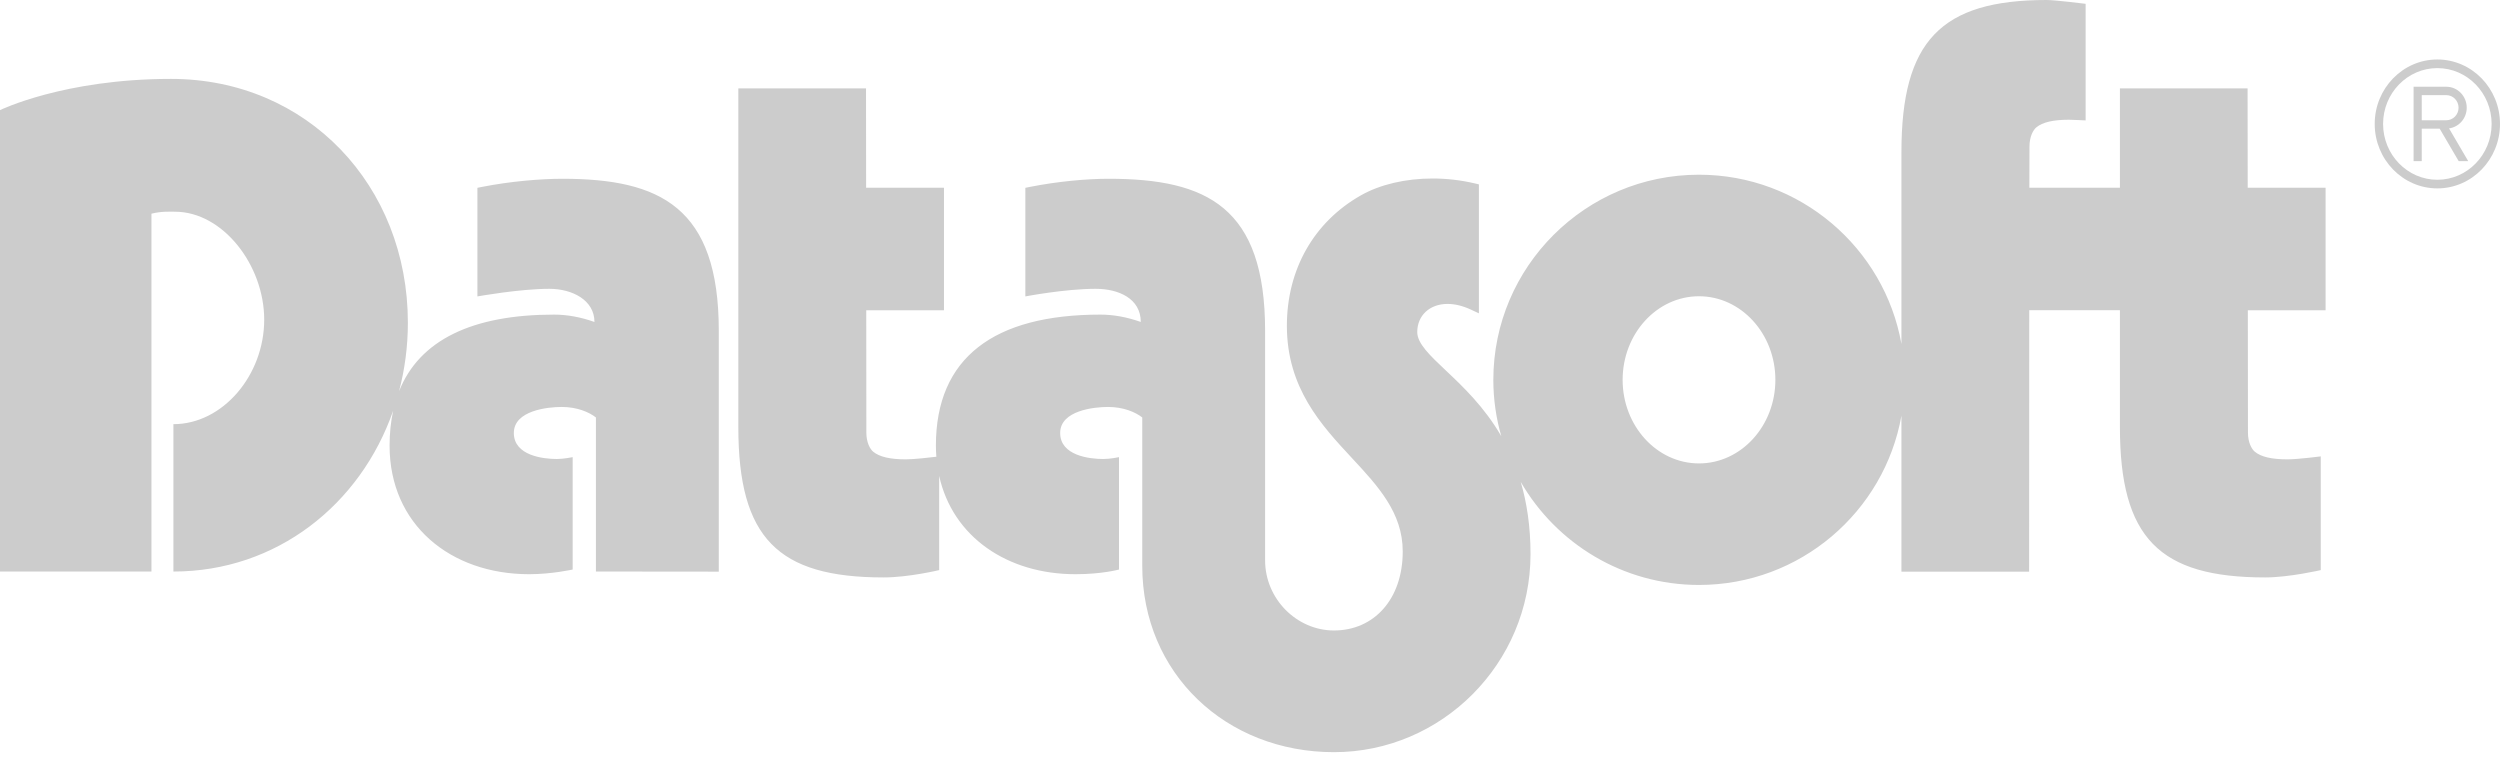 <?xml version="1.0" encoding="UTF-8"?>
<svg xmlns="http://www.w3.org/2000/svg" width="120" height="37" viewBox="0 0 120 37" fill="none">
  <path d="M26.996 8.581C25.932 8.581 24.469 8.707 23.137 8.971L22.916 9.015V14.228C22.916 14.228 24.946 13.863 26.37 13.863C27.474 13.863 28.534 14.409 28.534 15.454C27.871 15.22 27.222 15.101 26.596 15.101C22.68 15.101 20.134 16.316 19.155 18.778C19.429 17.733 19.578 16.632 19.578 15.492C19.578 8.907 14.748 3.787 8.207 3.787C3.063 3.787 0 5.286 0 5.286V27.434H7.27V10.257C7.739 10.138 8.139 10.162 8.395 10.162C10.699 10.162 12.682 12.73 12.682 15.345C12.682 18.014 10.688 20.36 8.324 20.36V27.434C13.273 27.434 17.305 24.221 18.872 19.713C18.76 20.229 18.7 20.787 18.7 21.391C18.7 25.181 21.624 27.562 25.4 27.562C26.484 27.562 27.488 27.337 27.488 27.337V21.943C27.488 21.943 27.059 22.032 26.73 22.032C26.073 22.032 24.664 21.87 24.664 20.783C24.664 19.697 26.304 19.534 26.96 19.534C27.701 19.534 28.277 19.782 28.604 20.038V27.433L34.502 27.439V15.88C34.503 9.945 31.687 8.581 26.996 8.581ZM111.627 9.011H107.89L107.884 4.243H101.756V9.011H97.409L97.415 7.031C97.415 6.553 97.594 6.237 97.747 6.111C98.045 5.866 98.556 5.747 99.309 5.747C99.477 5.747 100.11 5.78 100.11 5.78V0.183C100.11 0.183 98.643 0 98.242 0C93.158 0 91.269 1.978 91.269 7.298V16.511C90.45 11.9 86.406 8.386 81.551 8.386C76.108 8.386 71.68 12.803 71.68 18.233C71.68 19.171 71.815 20.078 72.062 20.938C71.246 19.528 70.22 18.557 69.404 17.787C68.635 17.061 68.028 16.488 68.028 15.94C68.028 15.144 68.626 14.588 69.481 14.588C69.835 14.588 70.213 14.68 70.603 14.861L70.987 15.04V8.85L70.776 8.8C70.117 8.646 69.441 8.568 68.766 8.568C67.468 8.568 66.248 8.854 65.328 9.374C63.067 10.653 61.77 12.936 61.77 15.637C61.77 18.627 63.427 20.41 64.889 21.982C66.145 23.334 67.331 24.61 67.331 26.467C67.331 28.773 65.942 30.263 64.03 30.263C62.25 30.263 60.725 28.753 60.725 26.897V15.88C60.725 9.945 57.936 8.581 53.219 8.581C52.154 8.581 50.768 8.707 49.437 8.971L49.217 9.015V14.228C49.217 14.228 51.123 13.863 52.593 13.863C53.698 13.863 54.757 14.333 54.757 15.454C54.095 15.22 53.445 15.101 52.819 15.101C47.704 15.101 44.923 17.172 44.923 21.391C44.923 21.572 44.932 21.749 44.945 21.923C44.637 21.961 43.873 22.049 43.48 22.049C42.727 22.049 42.216 21.93 41.917 21.685C41.764 21.559 41.585 21.243 41.585 20.765L41.58 14.892H45.311V9.011H41.574L41.569 4.243H35.44V20.499C35.44 25.819 37.33 27.717 42.413 27.717C43.611 27.717 45.08 27.365 45.08 27.365V22.844C45.73 25.779 48.358 27.562 51.624 27.562C52.906 27.562 53.712 27.337 53.712 27.337V21.943C53.712 21.943 53.308 22.032 52.953 22.032C52.297 22.032 50.888 21.87 50.888 20.783C50.888 19.697 52.528 19.534 53.184 19.534C53.925 19.534 54.501 19.782 54.828 20.038V27.159C54.828 32.317 58.835 36.104 64.031 36.104C69.197 36.104 73.465 31.857 73.465 26.596C73.465 25.259 73.285 24.12 72.995 23.131C74.701 26.084 77.897 28.078 81.552 28.078C86.407 28.078 90.45 24.564 91.269 19.953V27.439H97.398L97.404 14.891H101.756V20.499C101.756 25.819 103.645 27.717 108.729 27.717C109.874 27.717 111.396 27.365 111.396 27.365V21.907C111.396 21.907 110.295 22.049 109.797 22.049C109.043 22.049 108.533 21.931 108.234 21.685C108.081 21.559 107.902 21.243 107.902 20.765L107.896 14.892H111.628V9.011H111.627ZM81.552 22.244C79.53 22.244 77.886 20.444 77.886 18.233C77.886 16.02 79.53 14.22 81.551 14.22C83.573 14.22 85.218 16.02 85.218 18.233C85.218 20.444 83.573 22.244 81.552 22.244Z" fill="#CCCCCC"></path>
  <path d="M116.244 6.176H117.104L118.017 7.735H118.475L117.554 6.163C118.032 6.097 118.403 5.679 118.403 5.17C118.403 4.615 117.965 4.164 117.425 4.164H115.852V7.735H116.244V6.176ZM116.244 4.567H117.425C117.748 4.567 118.011 4.837 118.011 5.17C118.011 5.502 117.748 5.772 117.425 5.772H116.244V4.567ZM116.993 9.043C115.335 9.043 113.986 7.655 113.986 5.949C113.986 4.243 115.335 2.855 116.993 2.855C118.651 2.855 120 4.243 120 5.949C120 7.655 118.651 9.043 116.993 9.043ZM116.993 3.269C115.557 3.269 114.388 4.471 114.388 5.949C114.388 7.427 115.557 8.629 116.993 8.629C118.43 8.629 119.598 7.427 119.598 5.949C119.598 4.471 118.43 3.269 116.993 3.269Z" fill="#CCCCCC"></path>
</svg>
